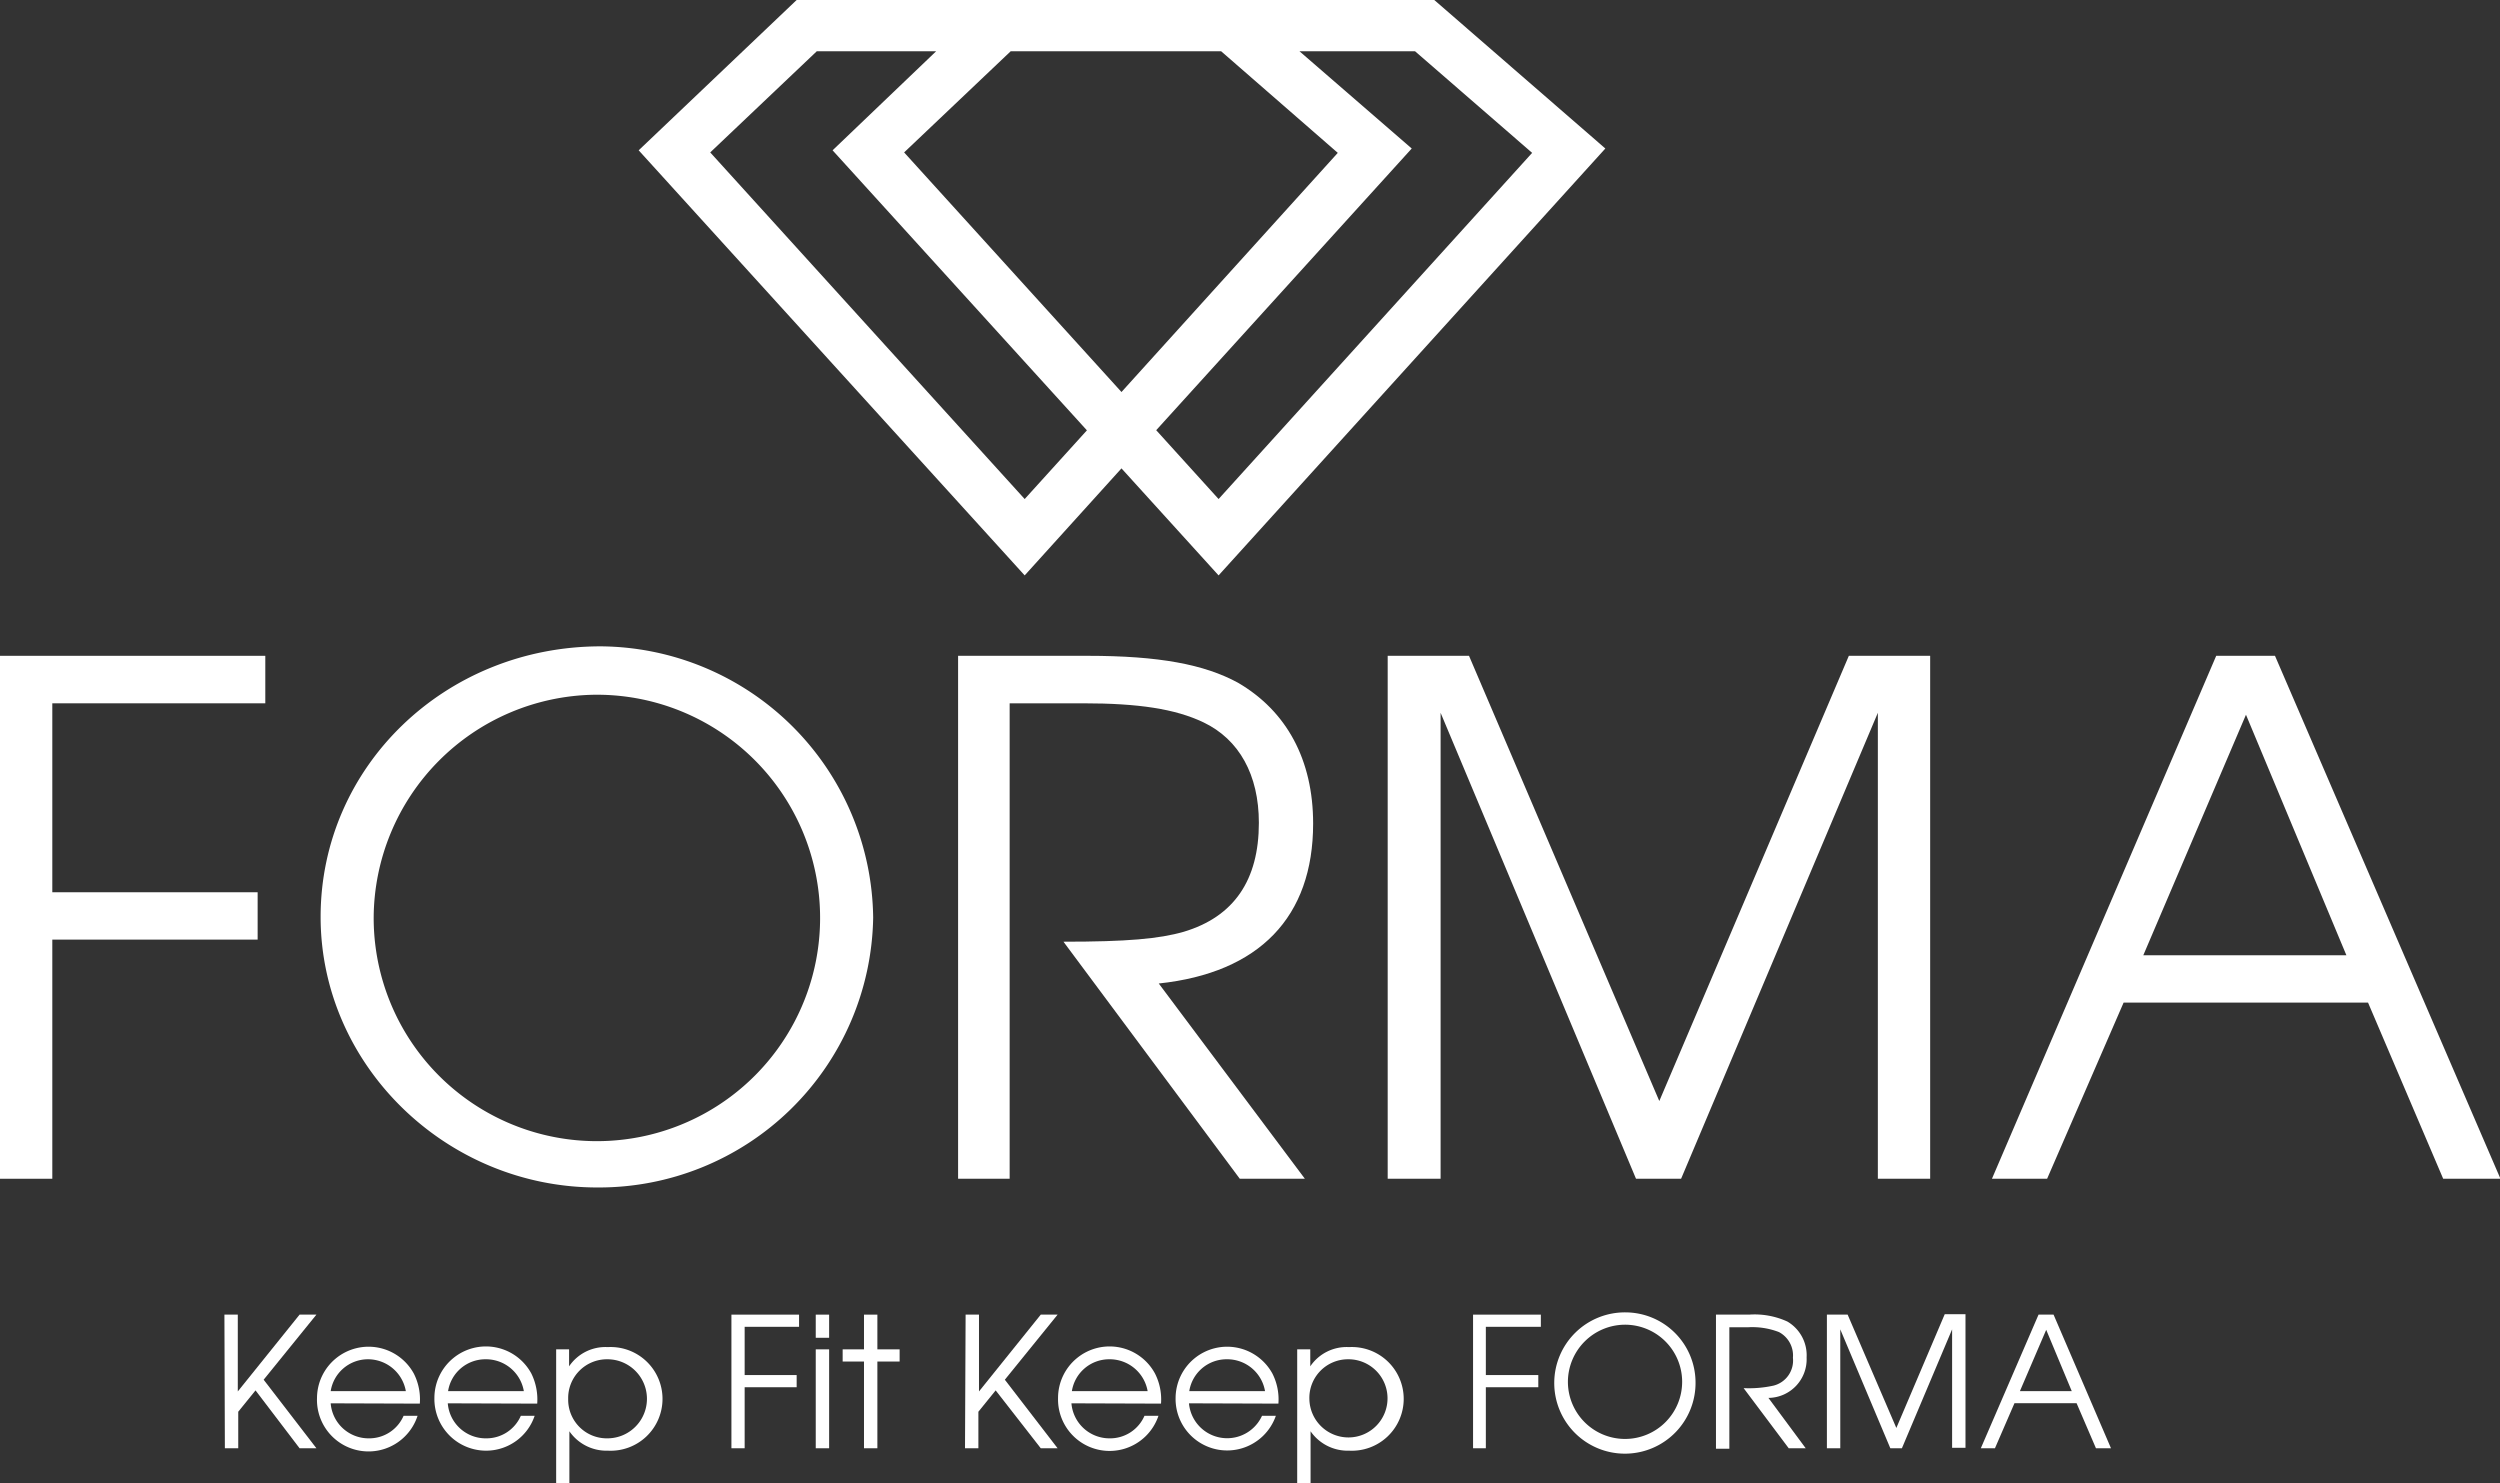 <?xml version="1.0" encoding="UTF-8"?> <svg xmlns="http://www.w3.org/2000/svg" width="166.32" height="98.66" viewBox="0 0 166.32 98.66"><rect x="0" y="0" width="166.32" height="98.66" fill="#333333" stroke="none"/> <defs> <style> .cls-1 { fill: #fff; } </style> </defs> <g id="Слой_2" data-name="Слой 2"> <g id="ЛЮБЛЮ_МУЖА" data-name="ЛЮБЛЮ МУЖА"> <g> <path class="cls-1" d="M95.42,0H53L42.49,10,68.17,38.28l6.44-7.12,6.46,7.12L106.8,9.88ZM68.17,33.2,47.25,10.14l7.09-6.73h7.94L55.39,10,72.31,28.63Zm6.44-7.12L60.15,10.14l7.09-6.73h14L89,10.17Zm6.46,7.12-4.15-4.58,17-18.74L86.45,3.41h7.69l7.79,6.76Z"></path> <g> <path class="cls-1" d="M0,43.63H17.65v3.16H3.48V59.36H17.14v3.15H3.48V78.42H0Z"></path> <path class="cls-1" d="M58.09,61.05A18.25,18.25,0,0,1,39.73,79c-10.07,0-18.4-8.15-18.4-18,0-10,8.28-18,18.64-18A18.26,18.26,0,0,1,58.09,61.05Zm-33.23,0A14.85,14.85,0,1,0,39.54,46.22,14.91,14.91,0,0,0,24.86,61.05Z"></path> <path class="cls-1" d="M86.81,78.42H82.48L70.75,62.65c4.24,0,6.36-.19,8-.66,3.34-1,5-3.43,5-7.25,0-3.2-1.32-5.55-3.68-6.68-1.88-.9-4.33-1.27-8-1.27h-4.9V78.42H63.74V43.63h8.62c4.75,0,7.76.57,10,1.79,3.24,1.89,5,5.13,5,9.37,0,6.22-3.58,9.93-10.27,10.64Z"></path> <path class="cls-1" d="M92.32,43.63h5.41l12.66,29.62L123,43.63h5.41V78.42h-3.48v-31l-13.09,31h-3l-13-31v31H92.32Z"></path> <path class="cls-1" d="M147.44,43.63h3.91l15,34.79h-3.81l-5-11.72H141.28l-5.09,11.72h-3.67Zm8.66,19.92-6.68-16-6.83,16Z"></path> </g> <g> <path class="cls-1" d="M14.93,87.46h.89v5.11l4.11-5.11h1.12l-3.51,4.33,3.51,4.56H19.93L17,92.5l-1.15,1.42v2.43h-.89Z"></path> <path class="cls-1" d="M22,93.36a2.53,2.53,0,0,0,2.56,2.33,2.49,2.49,0,0,0,2.29-1.5h.93A3.43,3.43,0,0,1,21.09,93a3.43,3.43,0,0,1,6.44-1.62,3.8,3.8,0,0,1,.4,2ZM27,92.55a2.56,2.56,0,0,0-2.55-2.12A2.51,2.51,0,0,0,22,92.55Z"></path> <path class="cls-1" d="M29.79,93.36a2.53,2.53,0,0,0,2.56,2.33,2.49,2.49,0,0,0,2.3-1.5h.92a3.41,3.41,0,0,1-3.19,2.32A3.44,3.44,0,0,1,28.9,93a3.43,3.43,0,0,1,6.45-1.62,3.91,3.91,0,0,1,.39,2Zm5.06-.81a2.55,2.55,0,0,0-2.55-2.12,2.51,2.51,0,0,0-2.49,2.12Z"></path> <path class="cls-1" d="M37.86,89.77V90.9a2.92,2.92,0,0,1,2.58-1.28,3.45,3.45,0,1,1,0,6.89,3,3,0,0,1-2.56-1.29v3.44H37V89.77Zm-.06,3.3a2.57,2.57,0,0,0,2.61,2.62,2.63,2.63,0,0,0,0-5.26A2.58,2.58,0,0,0,37.8,93.07Z"></path> <path class="cls-1" d="M48.66,87.46h4.5v.81H49.54v3.21H53v.81H49.54v4.06h-.88Z"></path> <path class="cls-1" d="M54.27,87.46h.89V89h-.89Zm0,2.31h.89v6.58h-.89Z"></path> <path class="cls-1" d="M57.48,90.58H56.06v-.81h1.42V87.46h.89v2.31h1.48v.81H58.37v5.77h-.89Z"></path> <path class="cls-1" d="M64.24,87.46h.89v5.11l4.11-5.11h1.12l-3.51,4.33,3.51,4.56H69.24l-3-3.85-1.15,1.42v2.43h-.89Z"></path> <path class="cls-1" d="M71.28,93.36a2.54,2.54,0,0,0,2.56,2.33,2.49,2.49,0,0,0,2.3-1.5h.93A3.43,3.43,0,0,1,70.39,93a3.43,3.43,0,0,1,6.45-1.62,3.8,3.8,0,0,1,.4,2Zm5.07-.81a2.56,2.56,0,0,0-2.55-2.12,2.51,2.51,0,0,0-2.49,2.12Z"></path> <path class="cls-1" d="M79.1,93.36a2.55,2.55,0,0,0,4.86.83h.92A3.43,3.43,0,0,1,78.21,93a3.43,3.43,0,0,1,6.44-1.62,3.8,3.8,0,0,1,.4,2Zm5.06-.81a2.55,2.55,0,0,0-2.55-2.12,2.51,2.51,0,0,0-2.49,2.12Z"></path> <path class="cls-1" d="M87.17,89.77V90.9a2.92,2.92,0,0,1,2.58-1.28,3.45,3.45,0,1,1,0,6.89,3,3,0,0,1-2.56-1.29v3.44h-.89V89.77Zm-.06,3.3a2.6,2.6,0,1,0,2.57-2.64A2.57,2.57,0,0,0,87.11,93.07Z"></path> <path class="cls-1" d="M98,87.46h4.51v.81H98.85v3.21h3.49v.81H98.85v4.06H98Z"></path> <path class="cls-1" d="M112.8,91.91a4.7,4.7,0,1,1-4.63-4.6A4.67,4.67,0,0,1,112.8,91.91Zm-8.49,0a3.8,3.8,0,1,0,3.75-3.78A3.81,3.81,0,0,0,104.31,91.91Z"></path> <path class="cls-1" d="M120.13,96.35H119l-3-4a7.63,7.63,0,0,0,2-.17,1.72,1.72,0,0,0,1.28-1.85,1.76,1.76,0,0,0-.93-1.71,4.92,4.92,0,0,0-2.05-.32h-1.25v8.08h-.89V87.46h2.2a5.23,5.23,0,0,1,2.55.46,2.6,2.6,0,0,1,1.28,2.39A2.57,2.57,0,0,1,117.65,93Z"></path> <path class="cls-1" d="M121.54,87.46h1.38L126.16,95l3.22-7.57h1.38v8.89h-.89V88.44l-3.34,7.91h-.77l-3.33-7.91v7.91h-.89Z"></path> <path class="cls-1" d="M135.62,87.46h1l3.82,8.89h-1l-1.29-3h-4.13l-1.3,3h-.94Zm2.21,5.09-1.7-4.08-1.75,4.08Z"></path> </g> </g> </g> </g> </svg> 